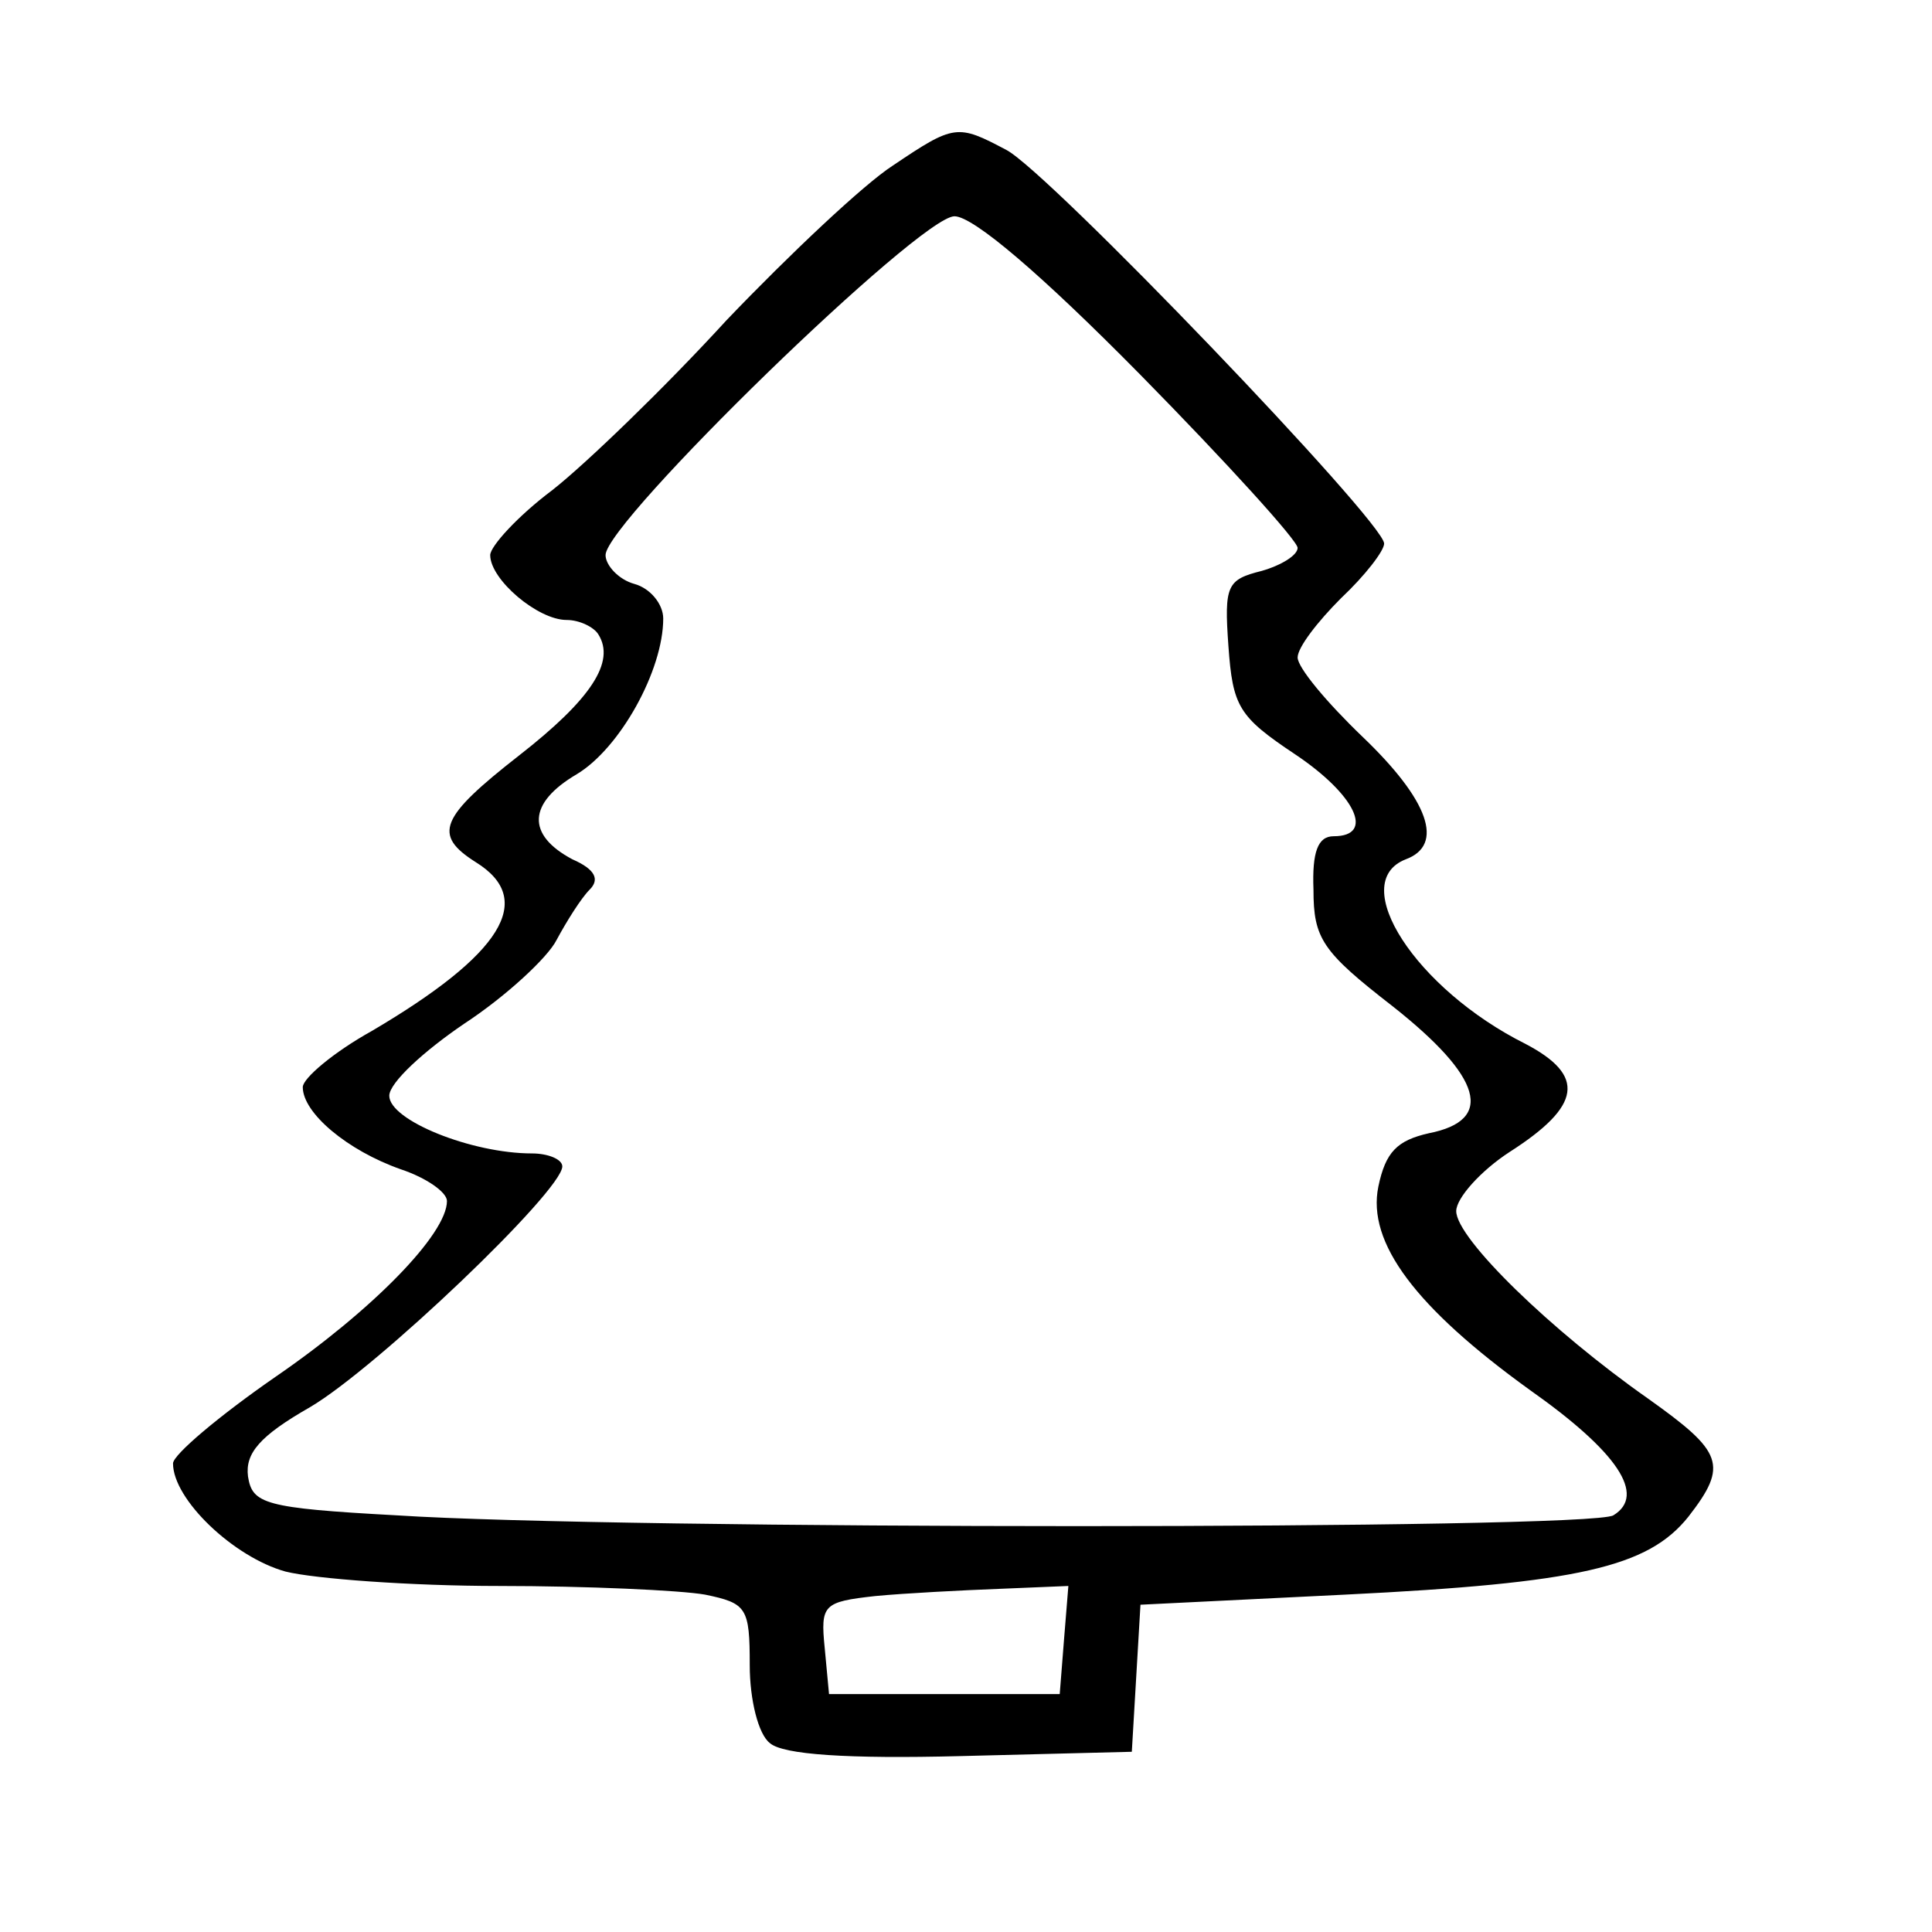 <?xml version="1.0" standalone="no"?>
<!DOCTYPE svg PUBLIC "-//W3C//DTD SVG 20010904//EN"
 "http://www.w3.org/TR/2001/REC-SVG-20010904/DTD/svg10.dtd">
<svg version="1.0" xmlns="http://www.w3.org/2000/svg"
 width="134pt" height="134pt" viewBox="0 0 134 134"
 preserveAspectRatio="xMidYMid meet">

<g transform="translate(0,134) scale(0.1,-0.1)"
fill="#000000" stroke="none">
<path d="M619 1225 c-20 -13 -71 -61 -115 -107 -43 -47 -98 -100 -121 -118
-24 -18 -43 -39 -43 -45 0 -17 33 -45 53 -45 9 0 19 -5 22 -10 12 -19 -5 -45
-55 -84 -55 -43 -60 -55 -30 -74 42 -26 18 -64 -72 -117 -27 -15 -48 -33 -48
-39 0 -18 31 -44 68 -57 18 -6 32 -16 32 -22 0 -23 -52 -76 -119 -122 -39 -27
-71 -54 -71 -60 0 -25 42 -65 78 -75 20 -5 87 -10 148 -10 61 0 126 -3 143 -6
29 -6 31 -9 31 -49 0 -24 6 -48 14 -54 9 -8 54 -11 132 -9 l119 3 3 51 3 51
142 7 c162 8 210 19 238 54 28 36 24 45 -28 82 -67 47 -133 111 -133 130 0 9
17 28 37 41 50 32 53 53 11 75 -76 38 -124 112 -83 128 27 10 16 41 -30 85
-25 24 -45 48 -45 55 0 7 14 25 30 41 17 16 30 33 30 38 0 15 -233 258 -262
273 -34 18 -36 18 -79 -11z m172 -145 c60 -61 109 -115 109 -120 0 -5 -11 -12
-25 -16 -24 -6 -26 -10 -23 -52 3 -42 7 -49 46 -75 42 -28 56 -57 27 -57 -11
0 -15 -11 -14 -37 0 -34 6 -43 55 -81 62 -49 71 -79 25 -88 -22 -5 -30 -13
-35 -37 -8 -39 26 -84 105 -141 61 -43 81 -73 58 -87 -16 -10 -691 -10 -844 0
-92 5 -100 8 -103 27 -2 16 8 28 43 48 46 27 175 150 175 167 0 5 -10 9 -21 9
-42 0 -99 23 -99 40 0 9 24 31 52 50 29 19 58 46 64 58 7 13 17 29 23 35 7 7
4 14 -12 21 -32 17 -31 39 3 59 30 18 60 72 60 108 0 10 -9 21 -20 24 -11 3
-20 13 -20 20 0 23 218 235 242 235 13 0 60 -40 129 -110z m-53 -877 l-3 -38
-80 0 -80 0 -3 32 c-3 30 -1 32 35 36 21 2 60 4 86 5 l48 2 -3 -37z"/>
</g>
</svg>

